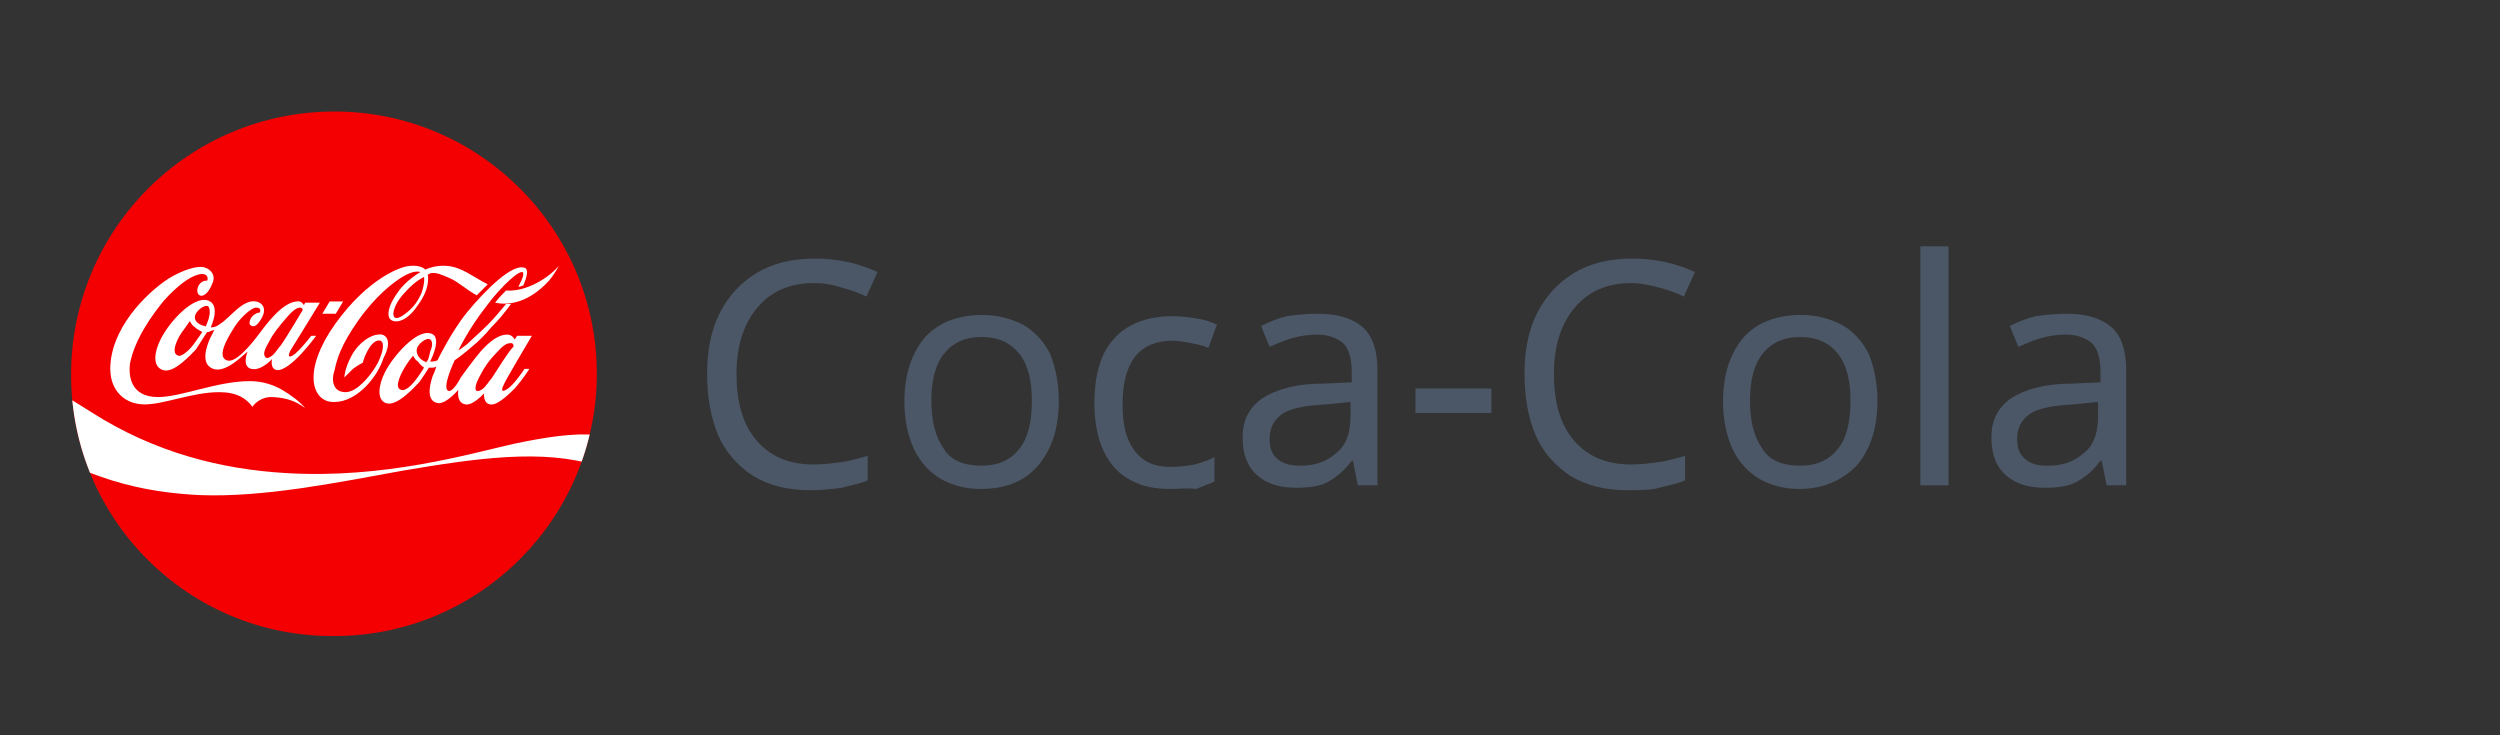 <?xml version="1.0" encoding="utf-8"?>
<!-- Generator: Adobe Illustrator 25.2.1, SVG Export Plug-In . SVG Version: 6.00 Build 0)  -->
<svg version="1.1" id="Camada_1" xmlns="http://www.w3.org/2000/svg" xmlns:xlink="http://www.w3.org/1999/xlink" x="0px" y="0px"
	 viewBox="0 0 204 60" style="enable-background:new 0 0 204 60;" xml:space="preserve">
<rect x="0" y="0" width="204" height="60" fill="#333333" stroke="none"/>
<style type="text/css">
	.st0{fill:#4B5766;}
	.st1{fill:#F40002;}
	.st2{fill:none;}
	.st3{fill:#FFFFFF;}
	.st4{clip-path:url(#SVGID_2_);}
</style>
<g>
	<path class="st0" d="M66.4,23.1c-2,0-3.5,0.7-4.6,2c-1.1,1.3-1.7,3.1-1.7,5.4c0,2.3,0.5,4.1,1.6,5.4c1.1,1.3,2.6,2,4.7,2
		c0.8,0,1.6-0.1,2.3-0.2c0.7-0.1,1.4-0.3,2.1-0.5v2c-0.7,0.3-1.4,0.4-2.1,0.6c-0.7,0.1-1.6,0.2-2.6,0.2c-1.9,0-3.4-0.4-4.7-1.2
		c-1.2-0.8-2.2-1.9-2.8-3.3c-0.6-1.4-0.9-3.1-0.9-5c0-1.8,0.3-3.5,1-4.9c0.7-1.4,1.7-2.5,3-3.3c1.3-0.8,2.9-1.2,4.8-1.2
		c1.9,0,3.6,0.4,5.1,1.1l-0.9,2c-0.6-0.3-1.2-0.5-1.9-0.7C67.9,23.2,67.2,23.1,66.4,23.1z"/>
	<path class="st0" d="M86.4,32.7c0,2.3-0.6,4-1.7,5.3s-2.7,1.9-4.7,1.9c-1.2,0-2.3-0.3-3.2-0.8c-1-0.6-1.7-1.4-2.2-2.4
		c-0.5-1.1-0.8-2.4-0.8-3.9c0-2.3,0.6-4,1.7-5.3c1.1-1.2,2.7-1.8,4.7-1.8c1.2,0,2.3,0.3,3.3,0.8c1,0.6,1.7,1.4,2.2,2.4
		C86.1,29.9,86.4,31.2,86.4,32.7z M76,32.7c0,1.6,0.3,2.9,1,3.9c0.6,1,1.7,1.4,3.1,1.4c1.4,0,2.4-0.5,3.1-1.4c0.7-0.9,1-2.2,1-3.9
		c0-1.6-0.3-2.9-1-3.8c-0.7-0.9-1.7-1.4-3.1-1.4s-2.4,0.5-3.1,1.4C76.3,29.8,76,31.1,76,32.7z"/>
	<path class="st0" d="M95.5,39.9c-1.2,0-2.3-0.2-3.2-0.7c-1-0.5-1.7-1.3-2.2-2.3c-0.5-1-0.8-2.4-0.8-4c0-1.7,0.3-3.1,0.8-4.1
		c0.6-1.1,1.3-1.8,2.3-2.3c1-0.5,2.1-0.7,3.3-0.7c0.7,0,1.4,0.1,2,0.2c0.7,0.1,1.2,0.3,1.6,0.5l-0.7,1.9c-0.4-0.2-0.9-0.3-1.4-0.4
		c-0.5-0.1-1.1-0.2-1.5-0.2c-2.7,0-4.1,1.7-4.1,5.2c0,1.7,0.3,2.9,1,3.8s1.6,1.3,2.9,1.3c0.8,0,1.4-0.1,2-0.2
		c0.6-0.2,1.1-0.3,1.6-0.6v2c-0.5,0.2-1,0.4-1.5,0.6C96.9,39.8,96.3,39.9,95.5,39.9z"/>
	<path class="st0" d="M107.5,25.6c1.7,0,2.9,0.4,3.7,1.1c0.8,0.7,1.2,1.9,1.2,3.5v9.4h-1.6l-0.4-2h-0.1c-0.6,0.8-1.2,1.3-1.9,1.7
		s-1.6,0.5-2.7,0.5c-1.2,0-2.3-0.3-3.1-1c-0.8-0.7-1.2-1.7-1.2-3.1c0-1.4,0.5-2.4,1.6-3.2c1.1-0.7,2.7-1.2,5-1.2l2.3-0.1v-0.8
		c0-1.1-0.2-1.9-0.7-2.4c-0.5-0.4-1.2-0.7-2.1-0.7c-0.7,0-1.4,0.1-2.1,0.3c-0.7,0.2-1.3,0.5-1.8,0.7l-0.7-1.7
		c0.6-0.3,1.3-0.6,2.1-0.8C105.7,25.7,106.6,25.6,107.5,25.6z M108.2,33c-1.7,0.1-2.9,0.3-3.6,0.8s-1,1.2-1,2c0,0.8,0.2,1.3,0.7,1.7
		s1.1,0.5,1.8,0.5c1.2,0,2.1-0.3,2.9-1c0.8-0.6,1.2-1.6,1.2-3v-1.2L108.2,33z"/>
	<path class="st0" d="M115.5,33.7v-2h6.2v2H115.5z"/>
	<path class="st0" d="M133.1,23.1c-2,0-3.5,0.7-4.6,2s-1.7,3.1-1.7,5.4c0,2.3,0.5,4.1,1.6,5.4c1.1,1.3,2.6,2,4.7,2
		c0.8,0,1.6-0.1,2.3-0.2c0.7-0.1,1.4-0.3,2.1-0.5v2c-0.7,0.3-1.4,0.4-2.1,0.6s-1.6,0.2-2.6,0.2c-1.9,0-3.4-0.4-4.7-1.2
		c-1.2-0.8-2.2-1.9-2.8-3.3c-0.6-1.4-0.9-3.1-0.9-5c0-1.8,0.3-3.5,1-4.9c0.7-1.4,1.7-2.5,3-3.3c1.3-0.8,2.9-1.2,4.8-1.2
		c1.9,0,3.6,0.4,5.1,1.1l-0.9,2c-0.6-0.3-1.2-0.5-1.9-0.7S133.9,23.1,133.1,23.1z"/>
	<path class="st0" d="M153.2,32.7c0,2.3-0.6,4-1.7,5.3c-1.2,1.2-2.7,1.9-4.7,1.9c-1.2,0-2.3-0.3-3.2-0.8c-1-0.6-1.7-1.4-2.2-2.4
		c-0.5-1.1-0.8-2.4-0.8-3.9c0-2.3,0.6-4,1.7-5.3c1.1-1.2,2.7-1.8,4.7-1.8c1.2,0,2.3,0.3,3.3,0.8c1,0.6,1.7,1.4,2.2,2.4
		C152.9,29.9,153.2,31.2,153.2,32.7z M142.8,32.7c0,1.6,0.3,2.9,1,3.9c0.6,1,1.7,1.4,3.1,1.4c1.4,0,2.4-0.5,3.1-1.4
		c0.7-0.9,1-2.2,1-3.9c0-1.6-0.3-2.9-1-3.8c-0.7-0.9-1.7-1.4-3.1-1.4s-2.4,0.5-3.1,1.4C143.1,29.8,142.8,31.1,142.8,32.7z"/>
	<path class="st0" d="M159,39.6h-2.3V20.1h2.3V39.6z"/>
	<path class="st0" d="M168.6,25.6c1.7,0,2.9,0.4,3.7,1.1c0.8,0.7,1.2,1.9,1.2,3.5v9.4h-1.6l-0.4-2h-0.1c-0.6,0.8-1.2,1.3-1.9,1.7
		s-1.6,0.5-2.7,0.5c-1.2,0-2.3-0.3-3.1-1c-0.8-0.7-1.2-1.7-1.2-3.1c0-1.4,0.5-2.4,1.6-3.2c1.1-0.7,2.7-1.2,5-1.2l2.3-0.1v-0.8
		c0-1.1-0.2-1.9-0.7-2.4c-0.5-0.4-1.2-0.7-2.1-0.7c-0.7,0-1.4,0.1-2.1,0.3c-0.7,0.2-1.3,0.5-1.8,0.7l-0.7-1.7
		c0.6-0.3,1.3-0.6,2.1-0.8C166.8,25.7,167.7,25.6,168.6,25.6z M169.2,33c-1.7,0.1-2.9,0.3-3.6,0.8s-1,1.2-1,2c0,0.8,0.2,1.3,0.7,1.7
		s1.1,0.5,1.8,0.5c1.2,0,2.1-0.3,2.9-1c0.8-0.6,1.2-1.6,1.2-3v-1.2L169.2,33z"/>
</g>
<g id="Layer_1-2">
	<path class="st1" d="M27.3,9.1L27.3,9.1c11.8,0,21.4,9.6,21.4,21.4v0c0,11.8-9.6,21.4-21.4,21.4h0C15.4,52,5.8,42.4,5.8,30.6v0
		C5.8,18.7,15.4,9.1,27.3,9.1z"/>
	<path class="st2" d="M27.3,9.1L27.3,9.1c11.8,0,21.4,9.6,21.4,21.4v0c0,11.8-9.6,21.4-21.4,21.4h0C15.4,52,5.8,42.4,5.8,30.6v0
		C5.8,18.7,15.4,9.1,27.3,9.1z"/>
	<path class="st3" d="M16.9,24.5c-1.1-0.3-3,1.6-3.8,3.2c-0.5,1-0.7,2.2,0.2,2.5c0.9,0.3,2.3-1.3,2.7-1.7c0.3-0.5,0.9-1.4,0.9-1.4
		s0.2,0,0.3-0.1c0.1,0,0.3-0.1,0.3-0.1s-0.2,0.4-0.4,0.8c-0.2,0.5-0.8,2,0.3,2.4c1.1,0.4,2.7-1.4,2.8-1.4c0,0-0.5,1.2,0.3,1.4
		c0.8,0.2,1.7-0.8,1.7-0.8s-0.2,0.8,0.4,0.9c1.1,0.1,3.2-2.8,3.2-2.8h-0.4c0,0-1,1.3-1.5,1.6c-0.5,0.3-0.3-0.2-0.2-0.4
		c0.2-0.3,2.4-3.9,2.4-3.9h-1.2l-0.1,0.2c0,0-0.2-0.4-0.6-0.3c-1.2,0.1-2.5,1.9-3.1,2.7c-0.6,0.8-1.9,2.4-2.6,2.1
		c-0.8-0.3,0-1.7,0.5-2.5c0.5-0.9,1.5-1.8,1.9-1.8c0.5,0,0.3,0.4,0.3,0.4s-0.3,0-0.6,0.3c-0.2,0.2-0.3,0.6-0.2,0.7
		c0.3,0.3,0.6,0,0.8-0.3c0.7-1,0.2-1.5-0.3-1.6c-1.1-0.2-2.1,1.3-2.9,1.8c-0.5,0.4-0.8,0.3-0.8,0.3S18.1,24.8,16.9,24.5L16.9,24.5z
		 M22,27.8c0.3-0.6,0.8-1.2,1.4-1.9c0.6-0.7,0.9-0.8,1.1-0.8c0.2,0,0.2,0.2,0.2,0.2s-1.3,2.2-1.8,2.9c-0.2,0.2-0.3,0.4-0.4,0.5
		c-0.2,0.3-0.4,0.4-0.6,0.5c-0.1,0-0.2,0-0.2,0C21.4,28.9,21.6,28.5,22,27.8L22,27.8z M16.5,27.1c0,0-0.4,0.6-0.7,1
		c-0.3,0.4-1,1.1-1.3,0.9c-0.6-0.2,0-1.5,0.5-2.1c0.4-0.6,0.5-0.7,0.5-0.7s0,0,0,0c0,0,0.1,0.3,0.4,0.5C16.1,26.9,16.4,27,16.5,27.1
		C16.5,27,16.5,27,16.5,27.1L16.5,27.1L16.5,27.1z M17,26.1c-0.1,0.3-0.2,0.5-0.2,0.5c0,0.1-0.1,0-0.1,0c-0.1,0-0.8-0.2-0.8-0.7
		c0-0.5,0.8-1.1,1.1-0.9C17.2,25.3,17.1,25.8,17,26.1L17,26.1z"/>
	<path class="st3" d="M43.4,27.4h-1.2l-0.2,0.3c0,0-0.2-0.4-0.6-0.4c-0.7,0-1.4,0.5-2.2,1.4c-0.6,0.7-1.6,2.1-1.6,2.1
		S37,32,36.6,31.9c-0.6-0.2,0.5-2.5,0.5-2.5s0.6-0.4,1.4-1.1c0.5-0.4,1.1-1,1.6-1.6c0.5-0.5,1.1-1.2,1.6-1.9c-0.1,0-0.3,0-0.4,0
		c-0.5,0.6-1,1.2-1.5,1.7c-0.7,0.7-1.3,1.2-1.7,1.6c-0.4,0.3-0.7,0.5-0.7,0.5s0.8-1.7,2.2-3.5c1.3-1.8,3.2-3.5,3.1-2.7
		c0,0.2-0.2,0.6-0.4,1c0.2,0,0.3-0.1,0.4-0.1c0.3-0.7,0.4-1.2,0.2-1.4c-1-0.6-3.5,2-4.8,3.6c-1.3,1.6-2.4,3.9-2.4,3.9
		s-0.2,0.1-0.4,0.1c-0.1,0-0.2,0-0.2,0c0,0,0,0,0,0s1.1-2.1,0-2.3c-1.1-0.3-3,1.8-3.7,3.2c-0.5,1-0.7,2.2,0.1,2.5
		c0.9,0.3,2.3-1.3,2.7-1.7C34.5,30.8,35,30,35,30s0.2,0,0.3,0c0.2,0,0.3-0.1,0.3-0.1s-0.1,0.4-0.3,0.8c-0.3,0.9-0.5,2.1,0.5,2.2
		c0.7,0,1.6-1.1,1.6-1.1S37.2,32.9,38,33c0.6,0.1,1.5-0.9,1.5-0.9S39.4,32.9,40,33c0.5,0.1,1.3-0.6,2-1.3c0.7-0.8,1.2-1.6,1.2-1.6
		h-0.4c0,0-0.9,1.4-1.5,1.7c-0.5,0.3-0.3-0.2-0.2-0.4C41.2,31.1,43.4,27.4,43.4,27.4L43.4,27.4L43.4,27.4z M34.6,30
		c0,0-0.3,0.5-0.6,0.9c-0.3,0.4-0.9,1.1-1.3,0.9c-0.6-0.2,0.1-1.5,0.5-2.1c0.4-0.6,0.5-0.6,0.5-0.7c0,0,0,0,0,0c0,0,0.1,0.3,0.4,0.5
		C34.3,29.8,34.5,29.9,34.6,30C34.6,29.9,34.6,29.9,34.6,30L34.6,30z M34.8,29.5c0,0.1-0.1,0.1-0.1,0c-0.1,0-0.7-0.3-0.7-0.9
		c0-0.5,0.8-1.1,1.1-0.9c0.3,0.2,0.1,0.8,0,1C35,29.2,34.9,29.5,34.8,29.5L34.8,29.5z M40.1,30.9c-0.2,0.2-0.3,0.4-0.4,0.5
		c-0.2,0.3-0.4,0.4-0.6,0.5c-0.1,0-0.2,0-0.2,0c-0.2-0.1-0.1-0.6,0.3-1.3c0.3-0.6,0.7-1.2,1.4-1.9c0.6-0.7,0.9-0.7,1.1-0.7
		c0.2,0,0.2,0.2,0.2,0.2s0,0,0,0.1C41.6,28.5,40.5,30.3,40.1,30.9L40.1,30.9z"/>
	<path class="st3" d="M44.3,22.8c-0.8,0.5-1.9,1-3,0.9c-0.3,0.3-0.6,0.6-0.9,1c1.9,0.4,3.5-0.8,4.4-1.8c0.5-0.6,0.8-1.2,0.8-1.2
		S45.1,22.3,44.3,22.8L44.3,22.8z"/>
	<polygon class="st3" points="28,24.6 26.9,24.6 26.3,25.6 27.4,25.6 	"/>
	<path class="st3" d="M30.9,27.3c-0.6,0-1.6,0.6-2.2,1.7c-0.6,1.1-0.6,1.8-0.6,1.8s0.3-0.3,0.7-0.7c0.4-0.3,0.8-0.5,0.8-0.5
		s0.1-0.4,0.3-0.8c0.2-0.4,0.5-0.9,0.9-1c0.8-0.2,0.4,1.3-0.2,2.2c-0.3,0.5-1.4,2-2.4,2c-1,0-1.2-0.9-0.9-1.8c0.2-0.9,0.5-2,1.9-4
		c1.4-2,2.9-3.2,3.8-3.7c0.9-0.5,1.3-0.3,1.3-0.3s-1.2,0.7-1.8,1.6c-0.6,0.8-1,1.7-0.7,2.2c0.3,0.4,1.3,0.4,2.3-1.1
		c1.1-1.5,0.8-2.5,0.8-2.5s0.1,0,0.2-0.1c0.5-0.1,0.9,0.1,1.6,0.4c0.7,0.3,1.3,0.9,2.2,1.4c0.3-0.3,0.6-0.6,0.9-0.9
		c-1.2-0.6-2.1-1.4-3.3-1.5c-1-0.1-1.8,0.3-1.8,0.3s-0.3-0.4-1.3-0.3c-1,0.1-3.9,1.4-6.5,5.4c-2.3,3.7-1.2,5.8,0.4,5.7
		c1.8,0,3.5-2,4-3.6C32.1,27.7,31.4,27.2,30.9,27.3L30.9,27.3z M34.4,23.9c-0.3,0.7-0.7,1.2-1.2,1.6c-0.6,0.5-0.9,0.5-1,0.4
		c-0.3-0.3,0.1-1.3,0.9-2.1c0.8-0.9,1.5-1.2,1.5-1.2C34.6,22.6,34.7,23,34.4,23.9L34.4,23.9z"/>
	<path class="st3" d="M23,31.8c-0.7-0.4-1.6-0.7-2.6-0.7c-2.7,0-5.6,1.3-7.5,1.3c-2.3,0-2.4-1.8-2.3-2.7c0.4-2.1,1.9-4.1,2.8-5.2
		c1-1.1,2-1.9,2.8-2.1c0.8-0.2,0.8,0.4,0.7,0.5c-0.1,0-0.3,0-0.4,0.1c-0.2,0.1-0.4,0.4-0.4,0.7c0,0.6,0.7,0.7,1.2-0.5
		c0.4-0.8-0.2-1.3-0.7-1.4c-0.6-0.1-1.6,0.2-2.8,0.9c-2,1.3-4.8,4.2-4.8,7.4c0,1.8,1.2,2.9,2.8,2.9s3.9-1,6.1-1
		c1.4,0,2.2,0.5,2.7,1.2c0,0,0.4-0.7,1.4-0.8c1,0,2,0.2,2.9,0.9C24.5,32.8,23.7,32.2,23,31.8L23,31.8z"/>
	<g>
		<g>
			<defs>
				<path id="SVGID_1_" d="M27.3,9.1L27.3,9.1c11.8,0,21.4,9.6,21.4,21.4v0c0,11.8-9.6,21.4-21.4,21.4h0C15.4,52,5.8,42.4,5.8,30.6
					v0C5.8,18.7,15.4,9.1,27.3,9.1z"/>
			</defs>
			<clipPath id="SVGID_2_">
				<use xlink:href="#SVGID_1_"  style="overflow:visible;"/>
			</clipPath>
			<g class="st4">
				<path class="st3" d="M48.7,35.5c-1.9-0.2-4.3,0.2-6.7,0.7c-3.6,0.8-10.6,2.9-18.7,2.4c-5.1-0.3-10.6-1.6-15.9-5l-1.6-1V38
					l1.6,0.6c2.1,0.8,4.8,1.6,8.9,1.8c5.2,0.2,11.1-1,16.6-2c5.9-1,11.4-1.8,15.8-0.4L48.7,35.5L48.7,35.5L48.7,35.5z"/>
			</g>
		</g>
	</g>
</g>
</svg>
